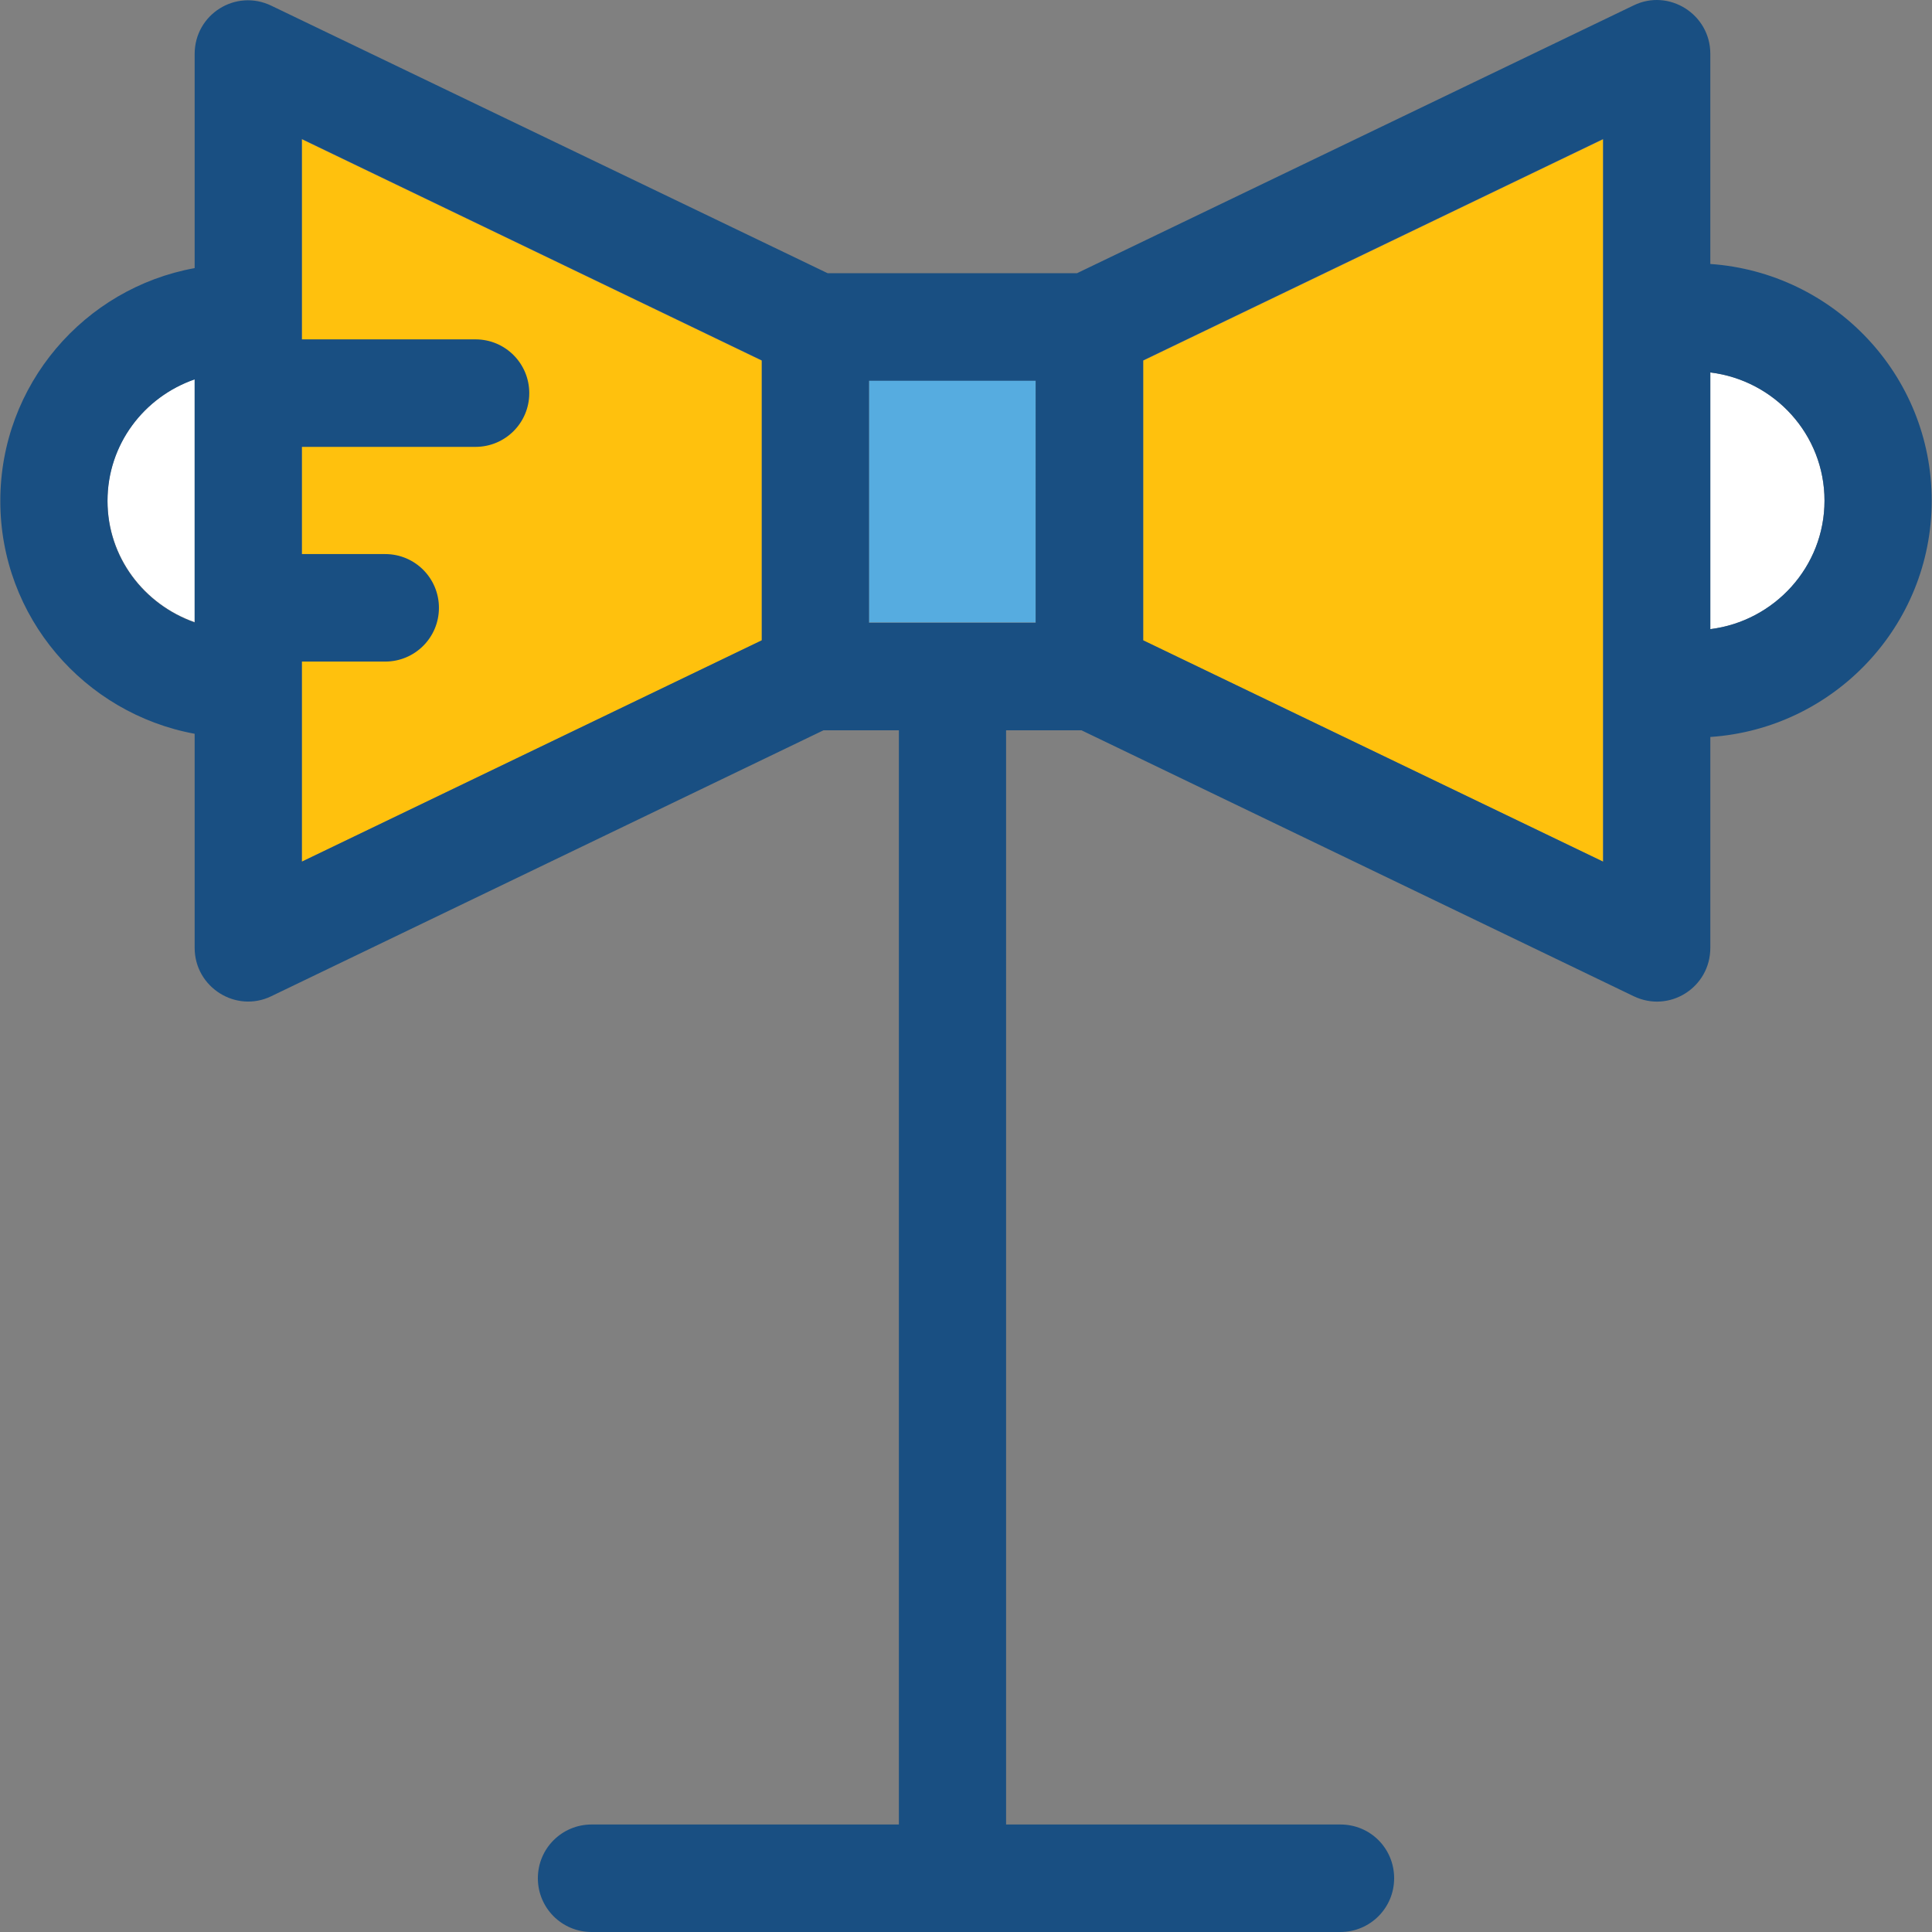 <?xml version="1.0" encoding="iso-8859-1"?>
<!-- Uploaded to: SVG Repo, www.svgrepo.com, Generator: SVG Repo Mixer Tools -->
<svg version="1.1" id="Layer_1" xmlns="http://www.w3.org/2000/svg" xmlns:xlink="http://www.w3.org/1999/xlink" 
	 viewBox="0 0 392.656 392.656" xml:space="preserve">
<rect x="0" y="0" width="392.656" height="392.656" fill="#808080" stroke="none"/>
<g>
	<polygon style="fill:#FFC10D;" points="61.346,28.309 61.346,175.121 154.825,130.192 154.825,73.303 	"/>
	<polygon style="fill:#FFC10D;" points="232.336,130.192 325.815,175.121 325.815,28.309 232.336,73.303 	"/>
</g>
<rect x="176.611" y="77.311" style="fill:#56ACE0;" width="33.875" height="49.196"/>
<g>
	<path style="fill:#FFFFFF;" d="M347.601,75.695v52.17c13.059-1.616,23.208-12.606,23.208-26.117
		C370.809,88.301,360.595,77.246,347.601,75.695z"/>
	<path style="fill:#FFFFFF;" d="M39.561,126.442v-49.39c-10.279,3.62-17.713,13.188-17.713,24.63
		C21.847,113.254,29.282,122.822,39.561,126.442z"/>
</g>
<path style="fill:#194F82;" d="M347.601,53.65V10.919c0-8.016-8.404-13.317-15.58-9.826L218.89,55.525h-50.683L55.14,1.157
	c-7.24-3.491-15.58,1.745-15.58,9.826v43.507C17.128,58.564,0.062,78.216,0.062,101.812s17.067,43.184,39.499,47.321v43.507
	c0,8.016,8.404,13.317,15.58,9.826l112.226-54.044h15.321v222.384h-62.448c-6.012,0-10.925,4.848-10.925,10.925
	c0,6.012,4.848,10.925,10.925,10.925h152.178c6.012,0,10.925-4.848,10.925-10.925s-4.848-10.925-10.925-10.925h-67.943V148.422
	h15.321l112.226,54.044c7.24,3.491,15.58-1.745,15.58-9.826V149.78c25.083-1.681,44.994-22.562,44.994-48.032
	C392.595,76.212,372.684,55.396,347.601,53.65z M325.815,175.121l-93.479-44.994V73.238l93.479-44.994V175.121z M347.601,127.865
	v-52.17c13.059,1.616,23.208,12.606,23.208,26.053S360.595,126.248,347.601,127.865z M39.561,77.117v49.39
	c-10.279-3.62-17.713-13.188-17.713-24.63C21.847,90.305,29.282,80.673,39.561,77.117z M61.346,134.458h16.937
	c6.012,0,10.925-4.848,10.925-10.925c0-6.012-4.848-10.925-10.925-10.925H61.346V90.822h35.297c6.012,0,10.925-4.848,10.925-10.925
	c0-6.012-4.848-10.925-10.925-10.925H61.346V28.244l93.479,44.994v56.889l-93.479,44.994V134.458z M210.486,126.572h-33.875V77.376
	h33.875V126.572z"/>
</svg>